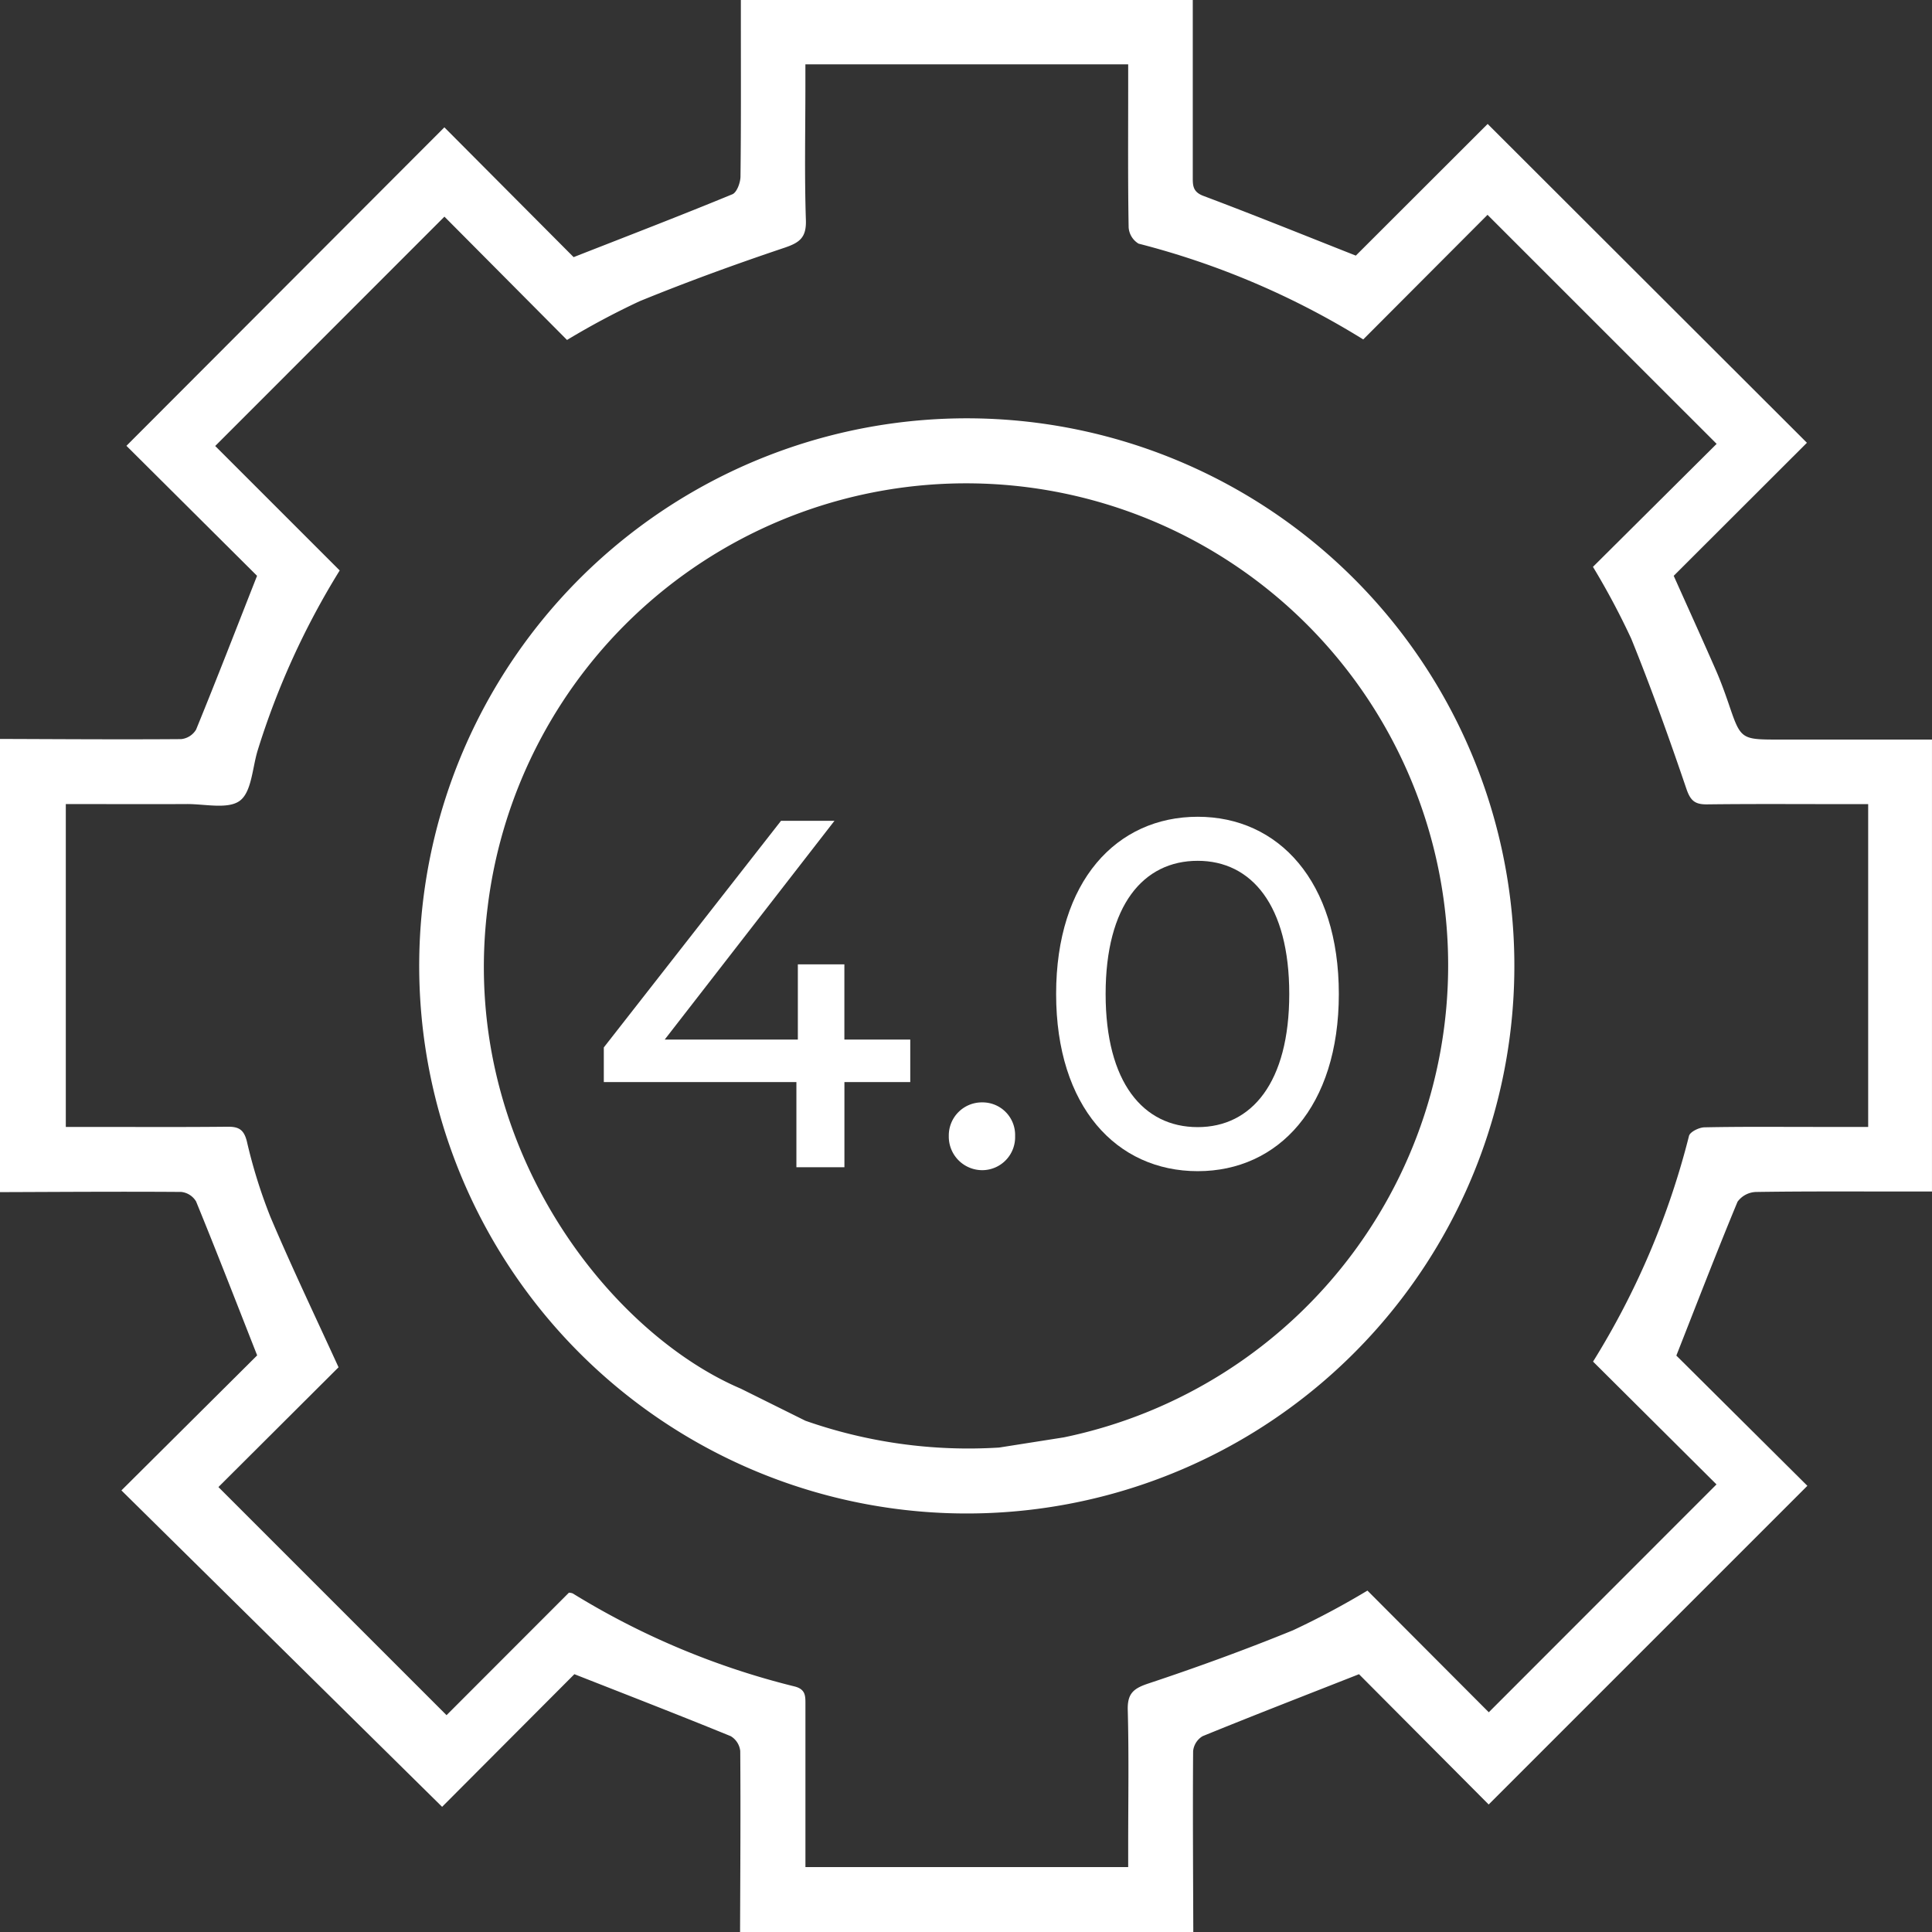 <svg id="Group_48331" data-name="Group 48331" xmlns="http://www.w3.org/2000/svg" xmlns:xlink="http://www.w3.org/1999/xlink" width="109.125" height="109.144" viewBox="0 0 109.125 109.144">
  <rect x="0" y="0" width="109.125" height="109.144" fill="#333333" stroke="none"/>
  <defs>
    <clipPath id="clip-path">
      <rect id="Rectangle_1563" data-name="Rectangle 1563" width="109.125" height="109.144" fill="#fff"/>
    </clipPath>
  </defs>
  <g id="Group_48185" data-name="Group 48185" transform="translate(0)" clip-path="url(#clip-path)">
    <path id="Path_3728" data-name="Path 3728" d="M0,41.736c3.412.011,6.823.036,10.235.01a1.114,1.114,0,0,0,.841-.538c1.166-2.851,2.278-5.724,3.443-8.685L7.141,25.18,25.1,7.191,32.4,14.523c3.181-1.247,6.088-2.365,8.965-3.551.255-.105.456-.657.46-1,.036-2.914.021-5.829.021-8.744V0H67.371V2.97c0,2.346,0,4.692,0,7.038,0,.477.005.831.6,1.056,2.851,1.071,5.675,2.215,8.61,3.373L84.027,7,102.06,25.008l-7.524,7.515c.827,1.846,1.615,3.58,2.38,5.325.27.617.5,1.252.72,1.89.691,2.032.685,2.034,2.876,2.034h8.612V67.3h-1.307c-2.879,0-5.759-.019-8.637.025a1.342,1.342,0,0,0-1.039.552c-1.18,2.843-2.286,5.717-3.456,8.689l7.4,7.356-18,18-7.325-7.359c-3.11,1.224-5.982,2.337-8.833,3.5a1.114,1.114,0,0,0-.536.843c-.026,3.411,0,6.822.01,10.233h-25.6c.012-3.412.036-6.824.01-10.236a1.113,1.113,0,0,0-.539-.841c-2.851-1.166-5.724-2.279-8.829-3.5l-7.471,7.492L6.858,84.182l7.667-7.627c-1.169-2.97-2.282-5.842-3.449-8.693a1.113,1.113,0,0,0-.841-.539c-3.412-.026-6.824,0-10.236.011Zm3.717,3.682V63.651H4.958c2.63,0,5.261.016,7.891-.011.631-.007.925.156,1.094.824a29.378,29.378,0,0,0,1.328,4.263c1.186,2.8,2.5,5.548,3.851,8.5l-6.785,6.765L25.222,96.877l6.911-6.918A.693.693,0,0,1,32.35,90a43.927,43.927,0,0,0,12.516,5.251c.645.157.628.547.627,1.024,0,2.133,0,4.265,0,6.4v2.783H63.723v-1.193c0-2.559.045-5.12-.024-7.677-.025-.929.315-1.219,1.163-1.5,2.754-.916,5.488-1.911,8.175-3.008a45.679,45.679,0,0,0,4.2-2.24l6.854,6.873L96.952,83.843l-6.972-6.937A44.86,44.86,0,0,0,95.4,64.157c.059-.228.567-.477.871-.483,2.061-.043,4.123-.023,6.184-.023h3.065V45.419h-1.209c-2.63,0-5.261-.019-7.891.013-.677.008-.936-.2-1.166-.875-.969-2.85-1.984-5.688-3.114-8.477a42.321,42.321,0,0,0-2.165-4.064l6.985-6.946L84.02,12.133,77,19.171A45.46,45.46,0,0,0,64.308,13.76a1.168,1.168,0,0,1-.559-.914c-.045-2.558-.026-5.118-.026-7.677V3.634H45.491V4.86c0,2.524-.056,5.049.028,7.57.033.992-.355,1.275-1.22,1.566-2.752.925-5.485,1.919-8.172,3.017a43.861,43.861,0,0,0-4.1,2.188l-6.924-6.965L12.155,25.19l7.032,7.03a44.072,44.072,0,0,0-4.64,10.188c-.295.978-.335,2.323-1,2.819s-1.974.181-3,.187c-2.266.013-4.531,0-6.83,0" transform="translate(0 0.001)" fill="#fff"/>
    <path id="Path_3729" data-name="Path 3729" d="M137.511,167.538a30.929,30.929,0,1,1,29.762,31.423,30.935,30.935,0,0,1-29.762-31.423m36.4,27.147a27.226,27.226,0,1,0-32.538-29.957c-1.676,13.283,6.8,24.006,14.3,27.205l3.648,1.812a27.821,27.821,0,0,0,10.941,1.514Z" transform="translate(-113.829 -113.497)" fill="#fff"/>
    <path id="Path_3730" data-name="Path 3730" d="M215.4,284.012h-3.719v4.809h-2.712v-4.809H198.091v-1.957l10.009-12.8h3.019l-9.589,12.357h7.521v-4.249h2.628v4.249H215.4Z" transform="translate(-163.986 -222.893)" fill="#fff"/>
    <path id="Path_3731" data-name="Path 3731" d="M311.269,363.547a1.868,1.868,0,0,1,1.9-1.9,1.839,1.839,0,0,1,1.845,1.9,1.863,1.863,0,0,1-1.845,1.929,1.892,1.892,0,0,1-1.9-1.929" transform="translate(-257.678 -299.381)" fill="#fff"/>
    <path id="Path_3732" data-name="Path 3732" d="M346.5,277.96c0-6.374,3.411-10.009,8-10.009,4.557,0,7.968,3.635,7.968,10.009s-3.411,10.009-7.968,10.009c-4.585,0-8-3.635-8-10.009m13.168,0c0-5-2.125-7.521-5.172-7.521-3.075,0-5.2,2.516-5.2,7.521s2.125,7.521,5.2,7.521c3.047,0,5.172-2.516,5.172-7.521" transform="translate(-286.847 -221.818)" fill="#fff"/>
  </g>
</svg>
